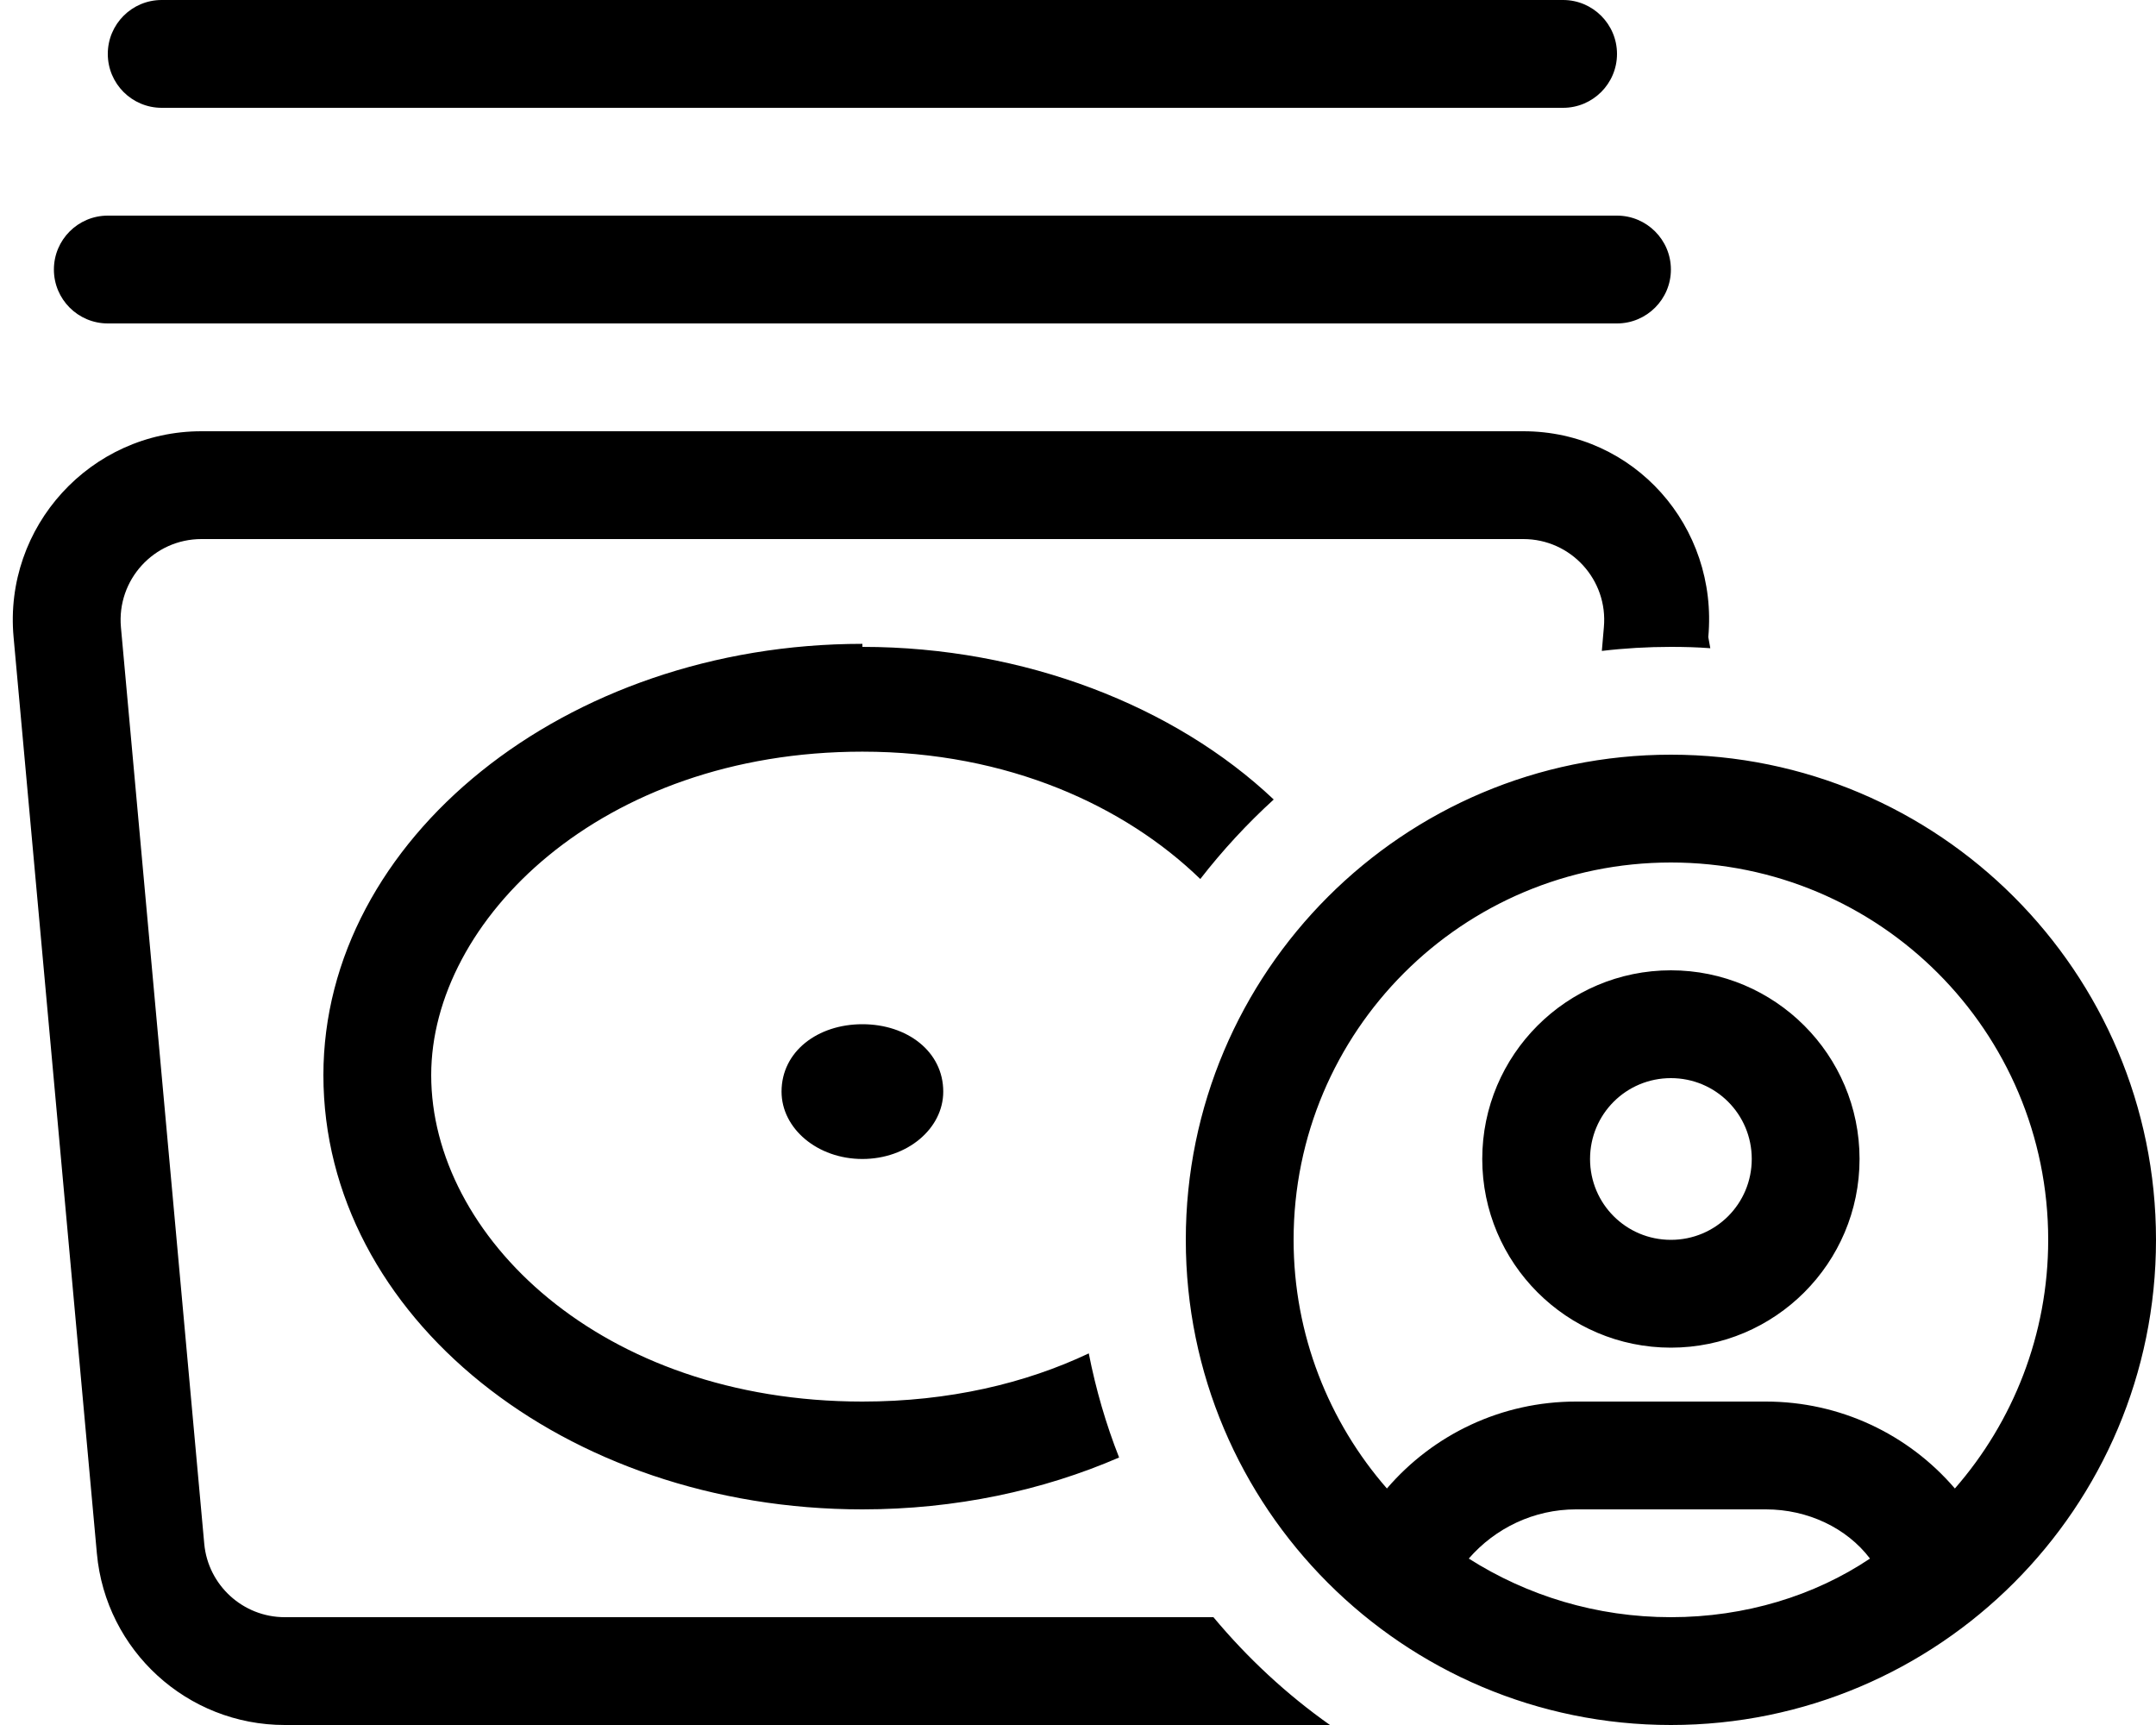 <svg xmlns="http://www.w3.org/2000/svg" viewBox="0 0 640 512"><!--! Font Awesome Pro 6.0.0 by @fontawesome - https://fontawesome.com License - https://fontawesome.com/license (Commercial License) Copyright 2022 Fonticons, Inc. --><path d="M32 16C32 7.164 39.16 0 48 0H464C472.8 0 480 7.164 480 16C480 24.84 472.8 32 464 32H48C39.16 32 32 24.84 32 16zM16 80C16 71.16 23.16 64 32 64H480C488.8 64 496 71.16 496 80C496 88.84 488.8 96 480 96H32C23.16 96 16 88.84 16 80zM452.2 128C485.1 128 510.1 156.3 507.1 189.1L507.7 192.4C503.8 192.1 499.9 192 496 192C489.1 192 482.2 192.4 475.5 193.2L476.1 186.2C477.4 172.1 466.3 160 452.2 160H59.8C45.69 160 34.62 172.1 35.9 186.2L60.63 458.2C61.75 470.5 72.12 480 84.53 480H360.2C370.3 492.1 381.9 502.9 394.8 512H84.53C55.57 512 31.38 489.9 28.76 461.1L4.031 189.1C1.05 156.3 26.87 128 59.8 128L452.2 128zM256 192C304.1 192 348.8 209.6 378.1 237.3C370.2 244.5 362.9 252.4 356.3 260.9C334 239.3 299.3 223.1 256 223.1C178.3 223.1 128 273.3 128 319.1C128 366.7 178.3 416 256 416C281.7 416 304.4 410.6 323.2 401.7C325.3 412.4 328.3 422.7 332.2 432.6C309.6 442.4 283.6 448 256 448C167.6 448 96 390.7 96 319.1C96 249.3 167.6 191.1 256 191.1V192zM232 324C232 312.1 242.7 304 256 304C269.3 304 280 312.1 280 324C280 335 269.3 344 256 344C242.7 344 232 335 232 324zM440 344C440 313.1 465.1 288 496 288C526.9 288 552 313.1 552 344C552 374.9 526.9 400 496 400C465.1 400 440 374.9 440 344zM496 368C509.3 368 520 357.3 520 344C520 330.7 509.3 320 496 320C482.7 320 472 330.7 472 344C472 357.3 482.7 368 496 368zM640 368C640 447.5 575.5 512 496 512C416.5 512 352 447.5 352 368C352 288.5 416.5 224 496 224C575.5 224 640 288.5 640 368zM524.2 448H467.8C455.4 448 443.9 453.5 436 462.6C453.3 473.6 473.9 480 496 480C518.1 480 538.7 473.6 555.1 462.6C548.2 453.5 536.6 448 524.2 448H524.2zM608 368C608 306.1 557.9 256 496 256C434.1 256 384 306.1 384 368C384 396.2 394.5 422.1 411.7 441.8C425.6 425.6 445.9 416 467.8 416H524.2C546.1 416 566.4 425.6 580.3 441.8C597.5 422.1 608 396.2 608 368H608z"/></svg>